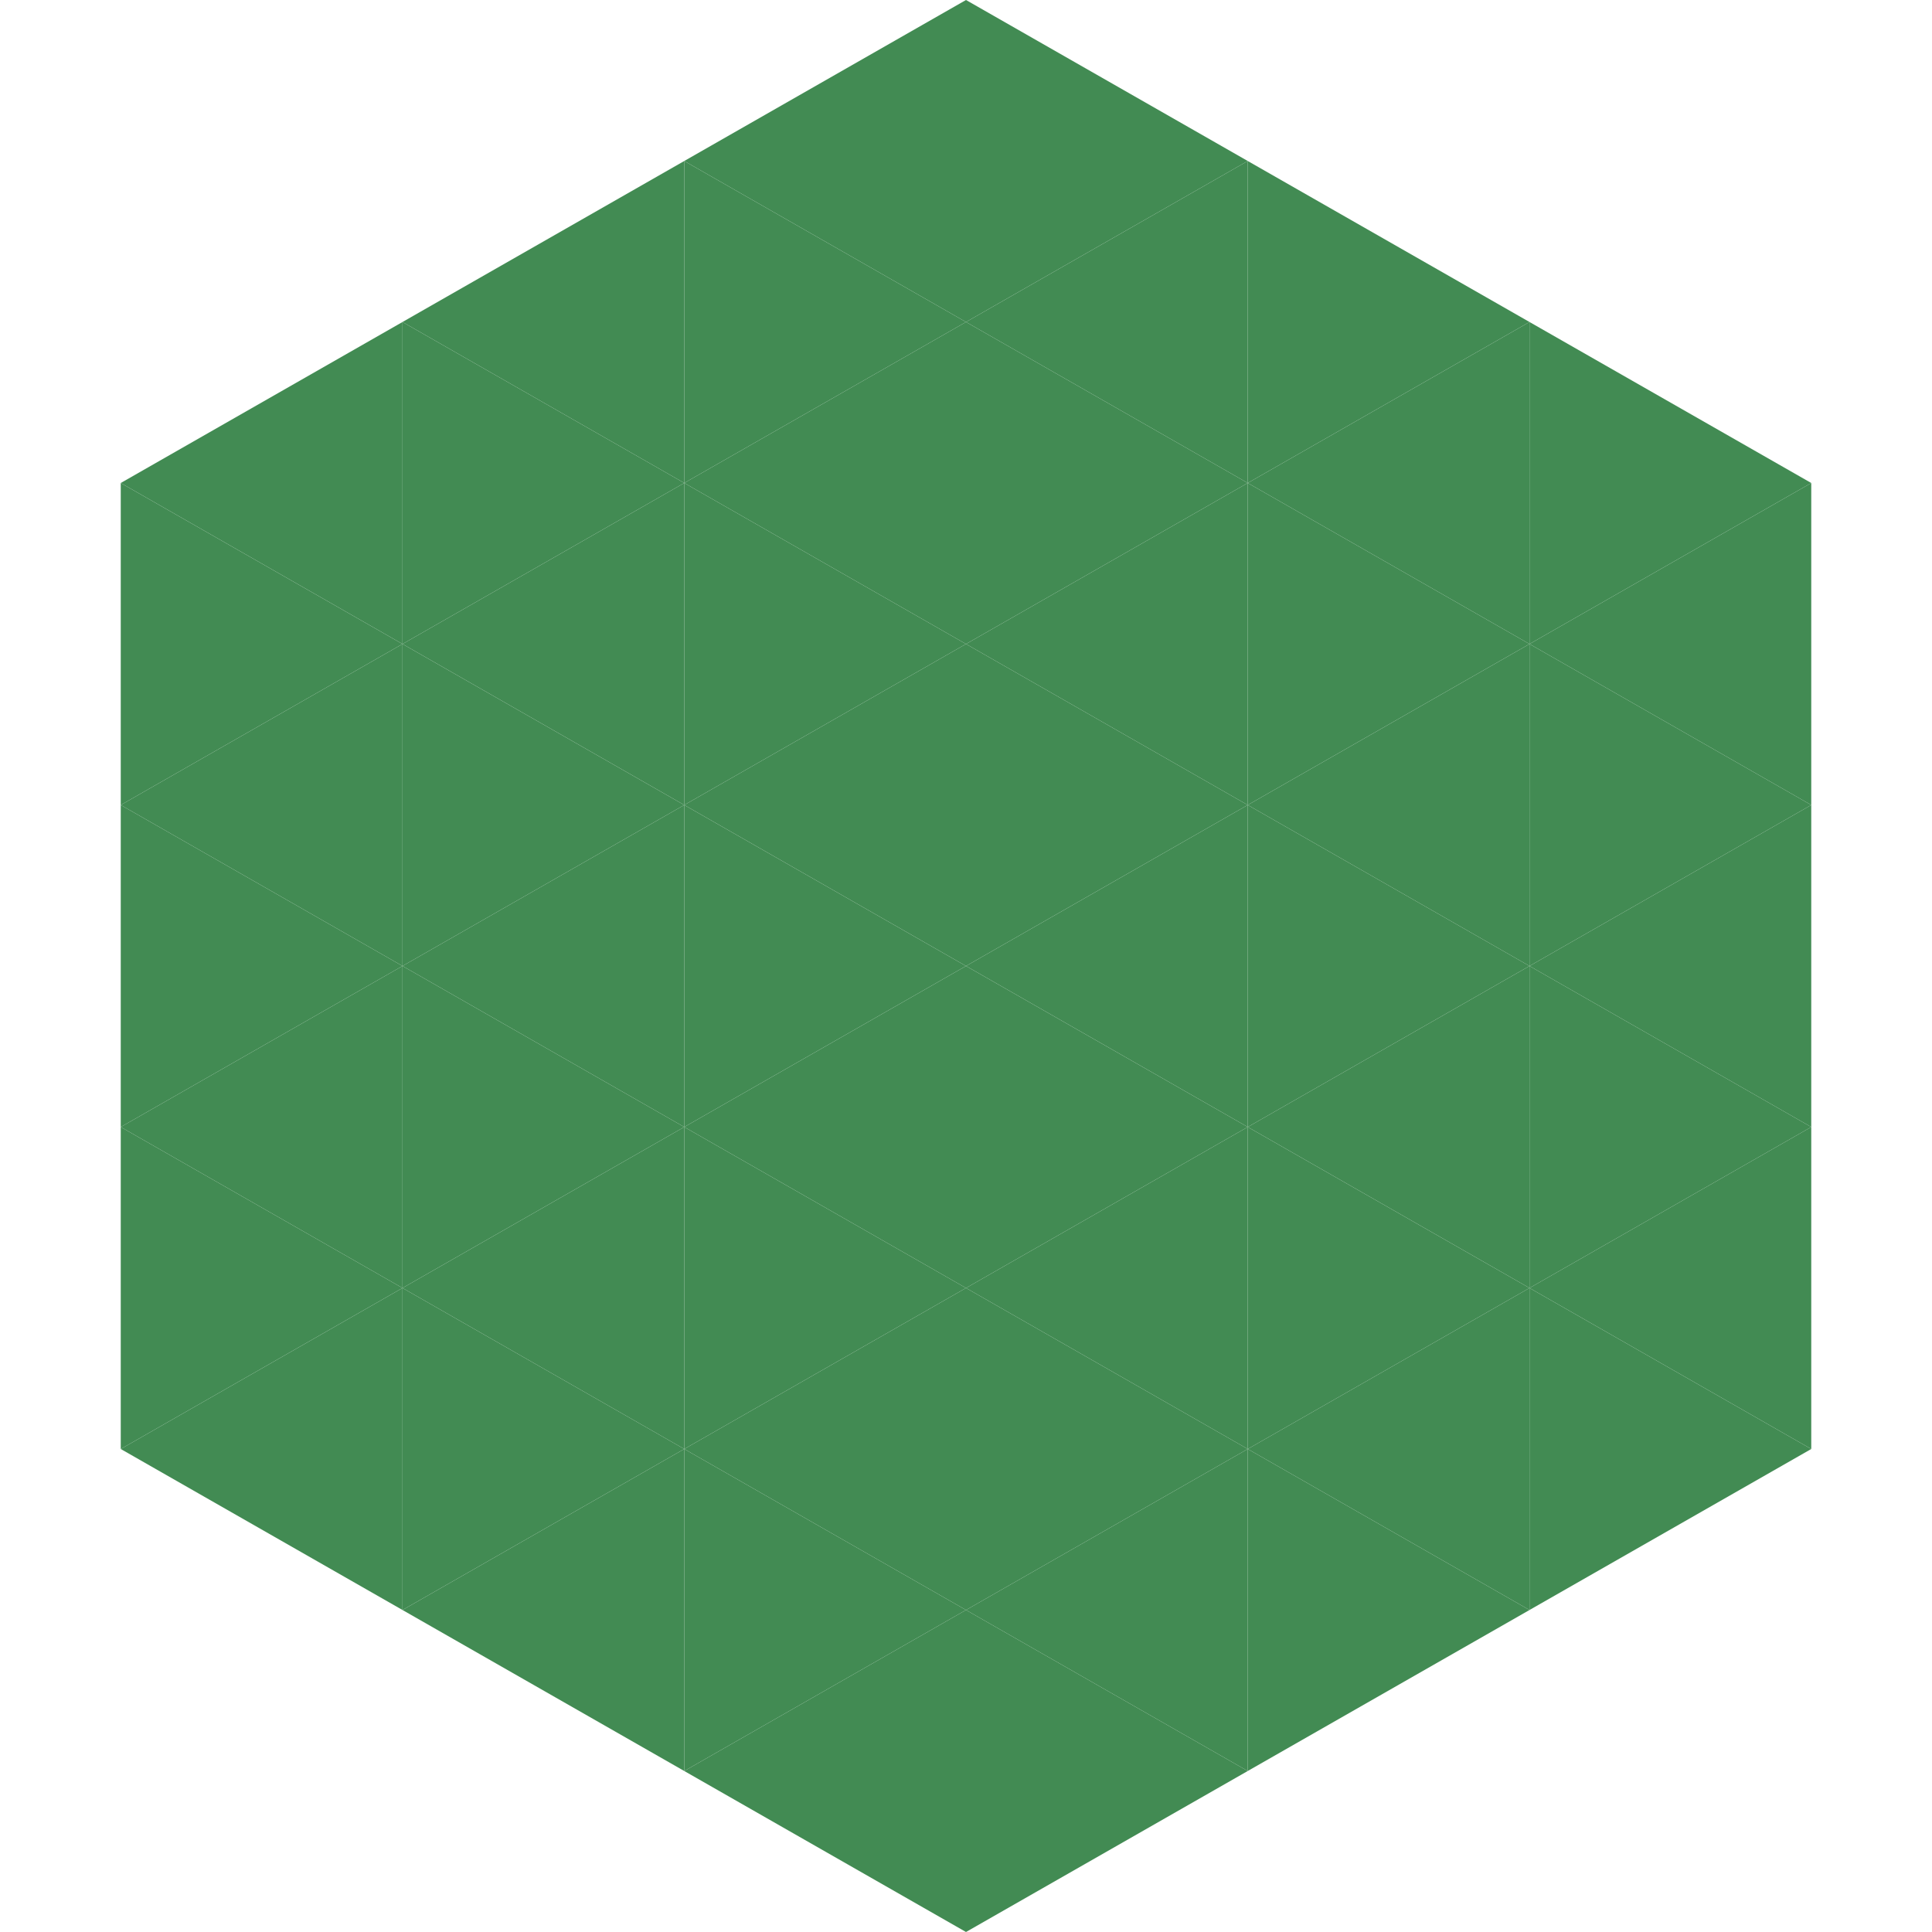 <?xml version="1.0"?>
<!-- Generated by SVGo -->
<svg width="240" height="240"
     xmlns="http://www.w3.org/2000/svg"
     xmlns:xlink="http://www.w3.org/1999/xlink">
<polygon points="50,40 15,60 50,80" style="fill:rgb(66,139,83)" />
<polygon points="190,40 225,60 190,80" style="fill:rgb(66,139,83)" />
<polygon points="15,60 50,80 15,100" style="fill:rgb(66,139,83)" />
<polygon points="225,60 190,80 225,100" style="fill:rgb(66,139,83)" />
<polygon points="50,80 15,100 50,120" style="fill:rgb(66,139,83)" />
<polygon points="190,80 225,100 190,120" style="fill:rgb(66,139,83)" />
<polygon points="15,100 50,120 15,140" style="fill:rgb(66,139,83)" />
<polygon points="225,100 190,120 225,140" style="fill:rgb(66,139,83)" />
<polygon points="50,120 15,140 50,160" style="fill:rgb(66,139,83)" />
<polygon points="190,120 225,140 190,160" style="fill:rgb(66,139,83)" />
<polygon points="15,140 50,160 15,180" style="fill:rgb(66,139,83)" />
<polygon points="225,140 190,160 225,180" style="fill:rgb(66,139,83)" />
<polygon points="50,160 15,180 50,200" style="fill:rgb(66,139,83)" />
<polygon points="190,160 225,180 190,200" style="fill:rgb(66,139,83)" />
<polygon points="15,180 50,200 15,220" style="fill:rgb(255,255,255); fill-opacity:0" />
<polygon points="225,180 190,200 225,220" style="fill:rgb(255,255,255); fill-opacity:0" />
<polygon points="50,0 85,20 50,40" style="fill:rgb(255,255,255); fill-opacity:0" />
<polygon points="190,0 155,20 190,40" style="fill:rgb(255,255,255); fill-opacity:0" />
<polygon points="85,20 50,40 85,60" style="fill:rgb(66,139,83)" />
<polygon points="155,20 190,40 155,60" style="fill:rgb(66,139,83)" />
<polygon points="50,40 85,60 50,80" style="fill:rgb(66,139,83)" />
<polygon points="190,40 155,60 190,80" style="fill:rgb(66,139,83)" />
<polygon points="85,60 50,80 85,100" style="fill:rgb(66,139,83)" />
<polygon points="155,60 190,80 155,100" style="fill:rgb(66,139,83)" />
<polygon points="50,80 85,100 50,120" style="fill:rgb(66,139,83)" />
<polygon points="190,80 155,100 190,120" style="fill:rgb(66,139,83)" />
<polygon points="85,100 50,120 85,140" style="fill:rgb(66,139,83)" />
<polygon points="155,100 190,120 155,140" style="fill:rgb(66,139,83)" />
<polygon points="50,120 85,140 50,160" style="fill:rgb(66,139,83)" />
<polygon points="190,120 155,140 190,160" style="fill:rgb(66,139,83)" />
<polygon points="85,140 50,160 85,180" style="fill:rgb(66,139,83)" />
<polygon points="155,140 190,160 155,180" style="fill:rgb(66,139,83)" />
<polygon points="50,160 85,180 50,200" style="fill:rgb(66,139,83)" />
<polygon points="190,160 155,180 190,200" style="fill:rgb(66,139,83)" />
<polygon points="85,180 50,200 85,220" style="fill:rgb(66,139,83)" />
<polygon points="155,180 190,200 155,220" style="fill:rgb(66,139,83)" />
<polygon points="120,0 85,20 120,40" style="fill:rgb(66,139,83)" />
<polygon points="120,0 155,20 120,40" style="fill:rgb(66,139,83)" />
<polygon points="85,20 120,40 85,60" style="fill:rgb(66,139,83)" />
<polygon points="155,20 120,40 155,60" style="fill:rgb(66,139,83)" />
<polygon points="120,40 85,60 120,80" style="fill:rgb(66,139,83)" />
<polygon points="120,40 155,60 120,80" style="fill:rgb(66,139,83)" />
<polygon points="85,60 120,80 85,100" style="fill:rgb(66,139,83)" />
<polygon points="155,60 120,80 155,100" style="fill:rgb(66,139,83)" />
<polygon points="120,80 85,100 120,120" style="fill:rgb(66,139,83)" />
<polygon points="120,80 155,100 120,120" style="fill:rgb(66,139,83)" />
<polygon points="85,100 120,120 85,140" style="fill:rgb(66,139,83)" />
<polygon points="155,100 120,120 155,140" style="fill:rgb(66,139,83)" />
<polygon points="120,120 85,140 120,160" style="fill:rgb(66,139,83)" />
<polygon points="120,120 155,140 120,160" style="fill:rgb(66,139,83)" />
<polygon points="85,140 120,160 85,180" style="fill:rgb(66,139,83)" />
<polygon points="155,140 120,160 155,180" style="fill:rgb(66,139,83)" />
<polygon points="120,160 85,180 120,200" style="fill:rgb(66,139,83)" />
<polygon points="120,160 155,180 120,200" style="fill:rgb(66,139,83)" />
<polygon points="85,180 120,200 85,220" style="fill:rgb(66,139,83)" />
<polygon points="155,180 120,200 155,220" style="fill:rgb(66,139,83)" />
<polygon points="120,200 85,220 120,240" style="fill:rgb(66,139,83)" />
<polygon points="120,200 155,220 120,240" style="fill:rgb(66,139,83)" />
<polygon points="85,220 120,240 85,260" style="fill:rgb(255,255,255); fill-opacity:0" />
<polygon points="155,220 120,240 155,260" style="fill:rgb(255,255,255); fill-opacity:0" />
</svg>
